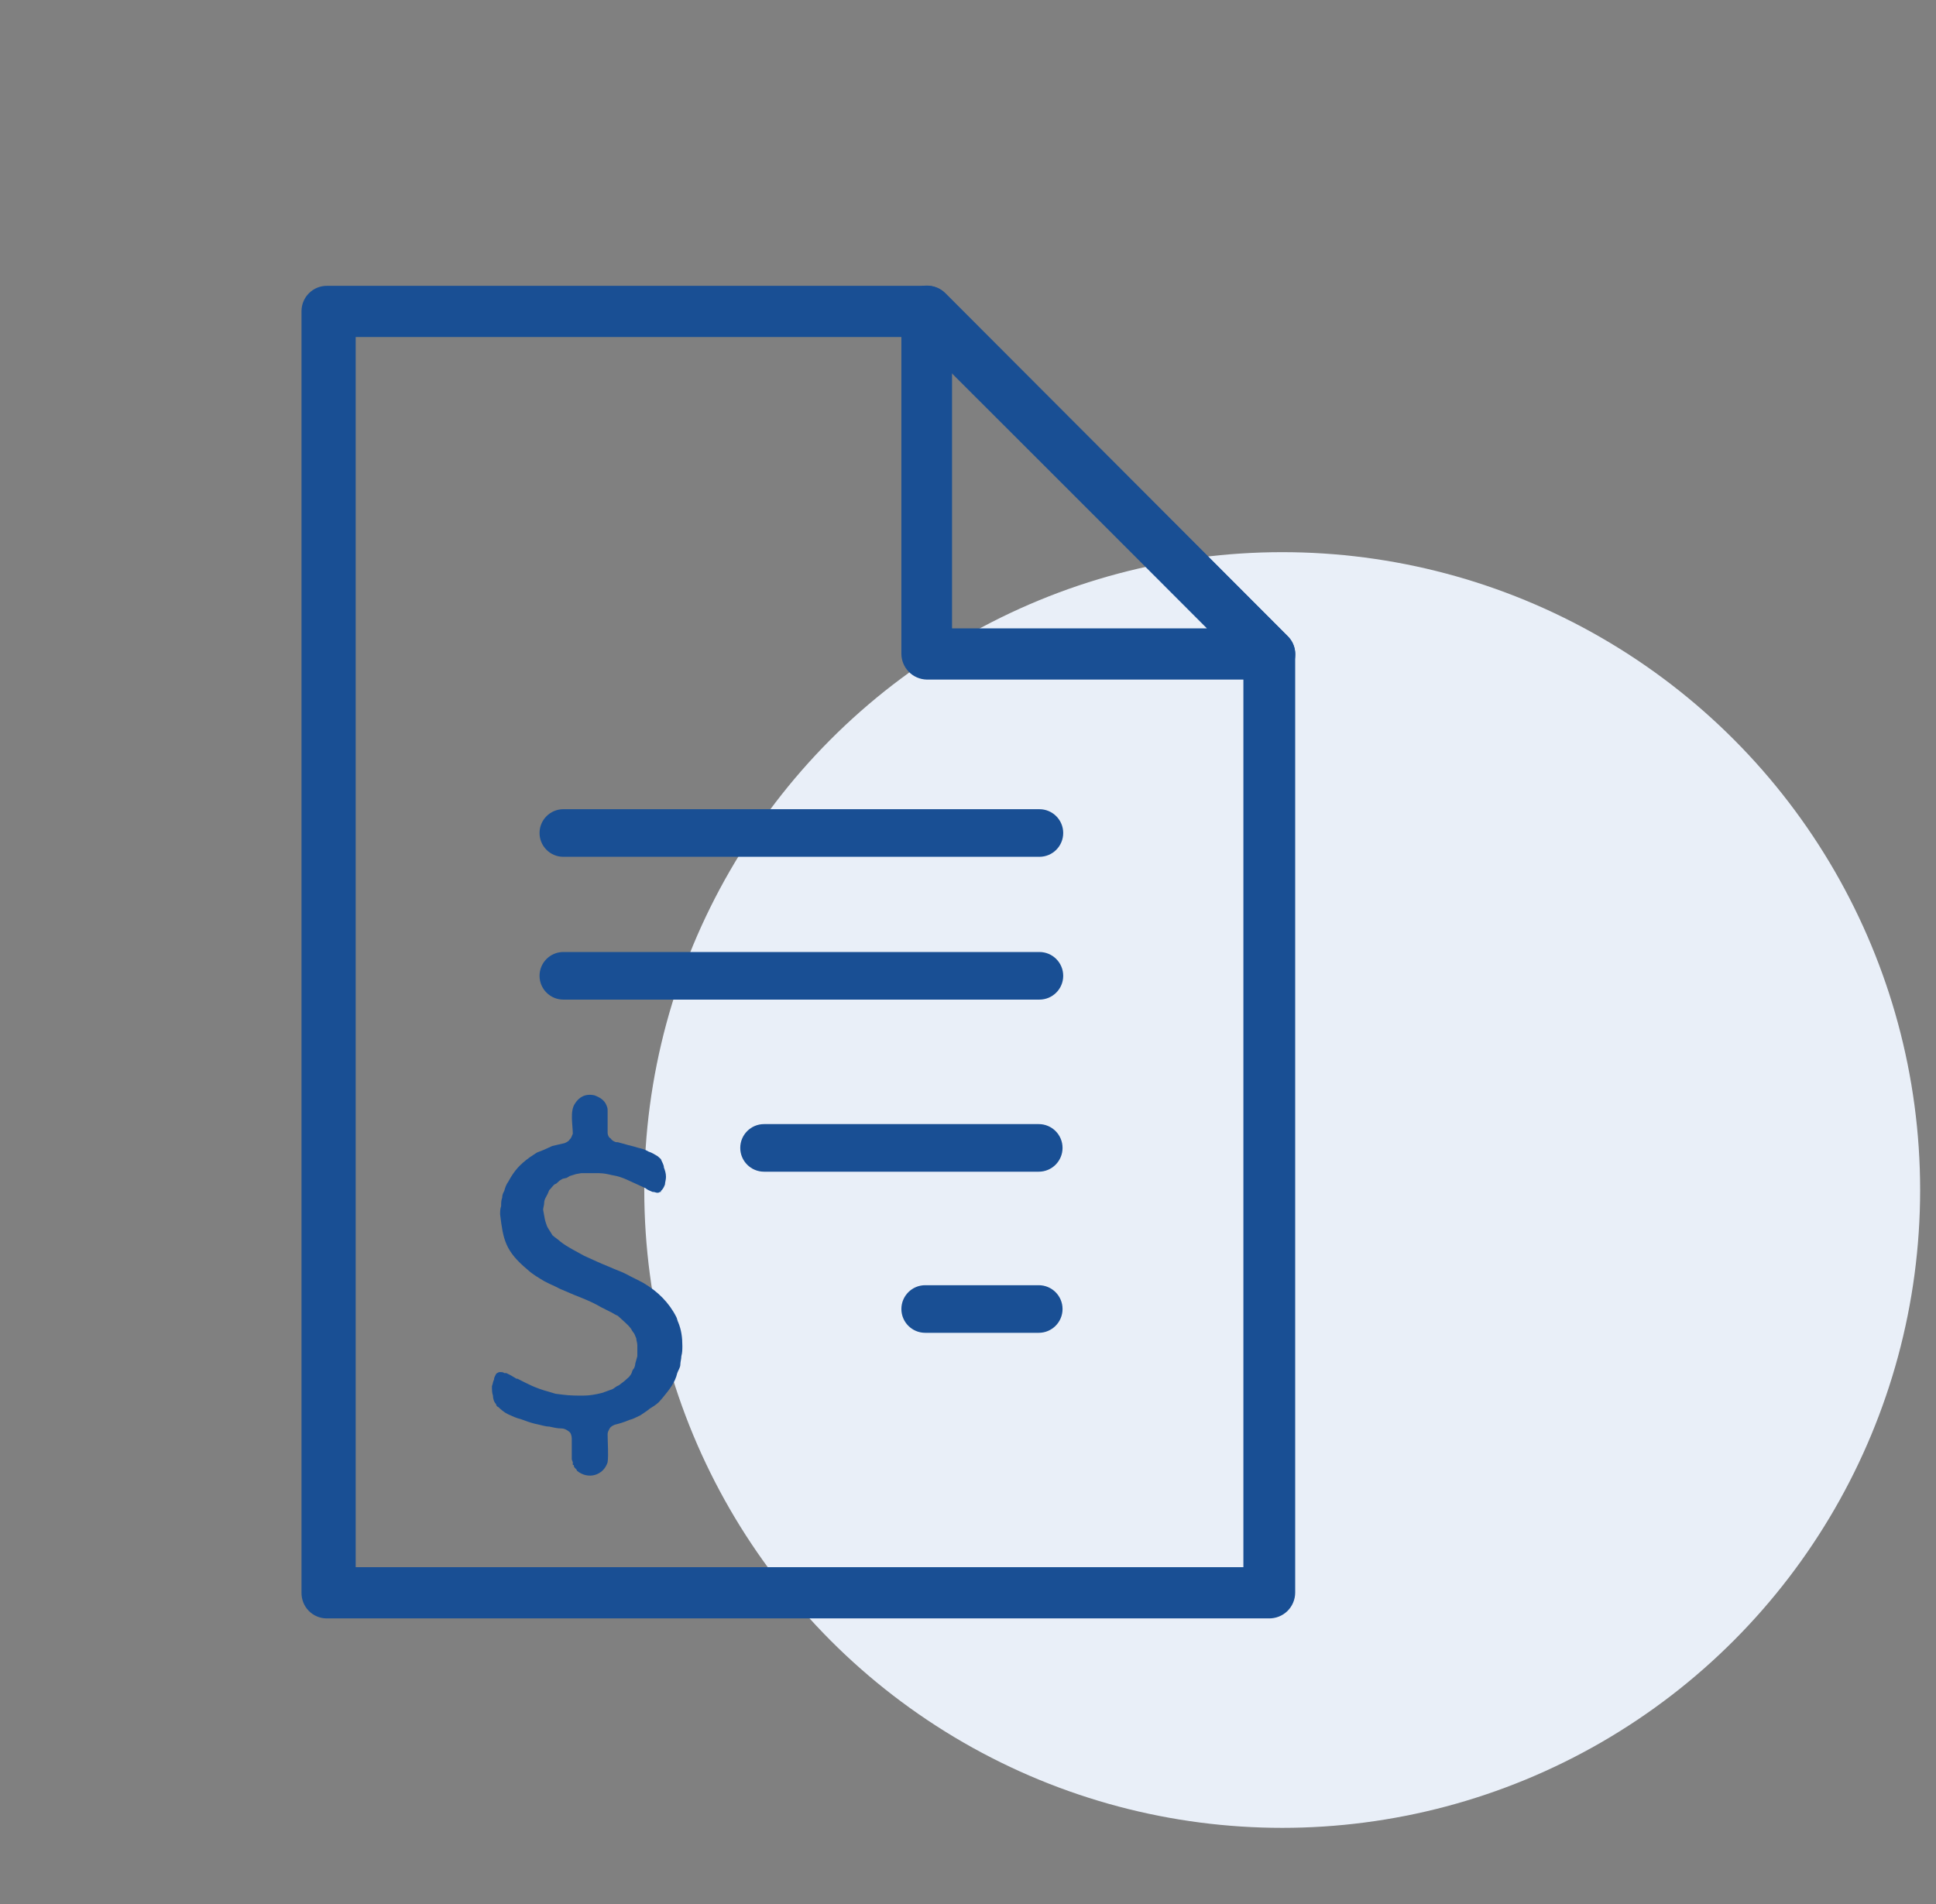 <?xml version="1.0" encoding="UTF-8"?> <svg xmlns="http://www.w3.org/2000/svg" width="61" height="60" viewBox="0 0 61 60" fill="none"><rect x="0" y="0" width="61" height="60" fill="#808080" stroke="none"/><g clip-path="url(#clip0_15946_19826)"><ellipse cx="40.4" cy="37.5" rx="20.1" ry="20.1" fill="#E9EFF8"></ellipse><path d="M21.5 42.411V42.411C21.5 42.145 21.468 41.909 21.371 41.672C21.339 41.613 21.339 41.554 21.306 41.495C21.081 41.051 20.726 40.696 20.274 40.43C20.113 40.341 19.919 40.253 19.758 40.164C19.597 40.075 19.403 40.016 19.21 39.927C18.919 39.809 18.661 39.691 18.403 39.572L18.403 39.572C18.145 39.425 17.887 39.306 17.661 39.129C17.564 39.04 17.5 39.011 17.403 38.922C17.339 38.803 17.306 38.774 17.242 38.656C17.177 38.478 17.177 38.478 17.145 38.301L17.145 38.301L17.113 38.123C17.113 38.064 17.145 37.975 17.145 37.916C17.145 37.828 17.177 37.768 17.21 37.709C17.242 37.65 17.274 37.591 17.306 37.502C17.371 37.443 17.403 37.384 17.468 37.325L17.532 37.295L17.629 37.206L17.726 37.147L17.855 37.118L17.952 37.059L18.145 36.999L18.306 36.97H18.468H18.887C19.016 36.97 19.145 36.999 19.274 37.029C19.468 37.059 19.629 37.118 19.758 37.177L20.145 37.354L20.339 37.443C20.403 37.502 20.5 37.532 20.564 37.561H20.597C20.629 37.561 20.726 37.62 20.79 37.561H20.823V37.532C20.887 37.473 20.919 37.413 20.952 37.325C20.952 37.266 20.984 37.177 20.984 37.088C20.984 36.97 20.952 36.881 20.919 36.792C20.919 36.704 20.855 36.615 20.823 36.526L20.726 36.438C20.629 36.378 20.532 36.319 20.436 36.29C20.339 36.23 20.242 36.201 20.113 36.171C20.016 36.142 19.919 36.112 19.79 36.083C19.694 36.053 19.564 36.023 19.468 35.994H19.436C19.371 35.994 19.274 35.935 19.242 35.876C19.177 35.846 19.145 35.757 19.145 35.698V35.018V35.018C19.145 34.929 19.145 34.929 19.113 34.84C19.048 34.663 18.887 34.574 18.726 34.515C18.436 34.456 18.242 34.574 18.113 34.781C17.952 35.018 18.048 35.462 18.048 35.728C18.016 35.787 18.016 35.846 17.952 35.905C17.919 35.964 17.855 35.994 17.79 36.023L17.403 36.112L17.145 36.23L16.919 36.319L16.694 36.467C16.371 36.704 16.21 36.881 16.016 37.236C15.952 37.325 15.919 37.413 15.887 37.532C15.855 37.591 15.823 37.65 15.823 37.739C15.79 37.828 15.79 37.916 15.79 38.005C15.758 38.094 15.758 38.182 15.758 38.271C15.855 39.07 15.919 39.425 16.629 40.016C16.79 40.164 16.952 40.253 17.145 40.371C17.306 40.46 17.468 40.519 17.629 40.608L18.113 40.815L18.113 40.815C18.339 40.903 18.564 40.992 18.79 41.11C18.984 41.228 19.21 41.317 19.403 41.435L19.468 41.465L19.694 41.672C19.758 41.731 19.823 41.79 19.887 41.879L19.919 41.938L19.984 42.027L20.048 42.175C20.048 42.234 20.081 42.323 20.081 42.382V42.737L20.016 42.973C20.016 43.032 19.984 43.121 19.952 43.151C19.919 43.18 19.919 43.239 19.887 43.299L19.823 43.387C19.694 43.506 19.661 43.535 19.5 43.654L19.436 43.683L19.306 43.772L18.984 43.89C18.758 43.949 18.564 43.979 18.371 43.979C18.177 43.979 17.952 43.979 17.726 43.949L17.5 43.92L17.306 43.861C16.855 43.742 16.597 43.594 16.306 43.447H16.274C16.177 43.387 16.081 43.328 15.952 43.269H15.887C15.855 43.239 15.823 43.239 15.758 43.239H15.726L15.661 43.269L15.629 43.299C15.597 43.358 15.565 43.417 15.565 43.476C15.532 43.535 15.532 43.594 15.5 43.683C15.5 43.772 15.5 43.89 15.532 43.979C15.532 44.068 15.565 44.186 15.629 44.245C15.629 44.275 15.661 44.334 15.694 44.334C15.79 44.422 15.887 44.511 16.016 44.57C16.145 44.63 16.274 44.689 16.403 44.718L16.403 44.718C16.564 44.777 16.726 44.837 16.855 44.866C17.016 44.896 17.177 44.955 17.306 44.955L17.306 44.955C17.436 44.984 17.564 45.014 17.694 45.014C17.79 45.014 17.887 45.073 17.952 45.132C17.984 45.162 18.016 45.251 18.016 45.339V45.99L18.048 46.079V46.167H18.081C18.081 46.197 18.081 46.227 18.113 46.256L18.113 46.256C18.145 46.286 18.177 46.315 18.177 46.345C18.532 46.641 19.016 46.493 19.145 46.079C19.177 45.842 19.145 45.458 19.145 45.191C19.145 45.132 19.177 45.073 19.21 45.014L19.21 45.014C19.242 44.955 19.306 44.925 19.371 44.896C19.5 44.866 19.694 44.807 19.823 44.748C19.952 44.718 20.048 44.659 20.177 44.6C20.306 44.511 20.403 44.452 20.468 44.393C20.564 44.334 20.661 44.275 20.758 44.186L20.887 44.038C21.081 43.801 21.274 43.565 21.339 43.269C21.371 43.18 21.436 43.092 21.436 43.003C21.436 42.914 21.468 42.825 21.468 42.737C21.5 42.618 21.5 42.53 21.5 42.411Z" fill="#194F94"></path><path d="M39.975 51H10.298C10.191 51 10.086 50.979 9.988 50.938C9.89 50.896 9.801 50.836 9.727 50.76C9.653 50.684 9.594 50.594 9.556 50.495C9.517 50.396 9.498 50.29 9.5 50.184V9.805C9.5 9.593 9.584 9.39 9.734 9.241C9.883 9.091 10.086 9.007 10.298 9.007H29.198C29.304 9.004 29.409 9.022 29.508 9.061C29.607 9.099 29.697 9.156 29.773 9.23L40.568 20.043C40.719 20.19 40.805 20.39 40.809 20.6V50.184C40.809 50.293 40.788 50.4 40.745 50.501C40.703 50.601 40.642 50.692 40.564 50.768C40.486 50.844 40.394 50.903 40.293 50.943C40.192 50.983 40.083 51.002 39.975 51ZM11.207 49.386H39.177V20.934L28.846 10.621H11.207V49.386Z" fill="#194F94"></path><path d="M39.975 21.415H29.199C28.986 21.41 28.783 21.322 28.634 21.17C28.485 21.017 28.401 20.812 28.401 20.599V9.804C28.4 9.647 28.444 9.492 28.53 9.36C28.616 9.228 28.739 9.124 28.884 9.062C29.032 9.001 29.195 8.985 29.353 9.014C29.511 9.044 29.657 9.118 29.774 9.229L40.569 20.043C40.683 20.153 40.762 20.295 40.795 20.45C40.828 20.605 40.814 20.767 40.754 20.914C40.688 21.065 40.579 21.194 40.441 21.283C40.302 21.372 40.14 21.418 39.975 21.415ZM29.997 19.801H38.028L29.997 11.752V19.801Z" fill="#194F94"></path><path fill-rule="evenodd" clip-rule="evenodd" d="M23.324 36.173C23.324 35.759 23.66 35.423 24.074 35.423H32.729C33.143 35.423 33.479 35.759 33.479 36.173C33.479 36.587 33.143 36.923 32.729 36.923H24.074C23.66 36.923 23.324 36.587 23.324 36.173Z" fill="#194F94"></path><path fill-rule="evenodd" clip-rule="evenodd" d="M17 26.25C17 25.836 17.336 25.5 17.75 25.5H32.75C33.164 25.5 33.5 25.836 33.5 26.25C33.5 26.664 33.164 27 32.75 27H17.75C17.336 27 17 26.664 17 26.25Z" fill="#194F94"></path><path fill-rule="evenodd" clip-rule="evenodd" d="M17 30.75C17 30.336 17.336 30 17.75 30H32.75C33.164 30 33.5 30.336 33.5 30.75C33.5 31.164 33.164 31.5 32.75 31.5H17.75C17.336 31.5 17 31.164 17 30.75Z" fill="#194F94"></path><path fill-rule="evenodd" clip-rule="evenodd" d="M28.401 41.25C28.401 40.836 28.737 40.5 29.151 40.5H32.729C33.143 40.5 33.479 40.836 33.479 41.25C33.479 41.664 33.143 42 32.729 42H29.151C28.737 42 28.401 41.664 28.401 41.25Z" fill="#194F94"></path></g><defs><clipPath id="clip0_15946_19826"><rect x="0.5" width="60" height="60" rx="8" fill="white"></rect></clipPath></defs></svg> 